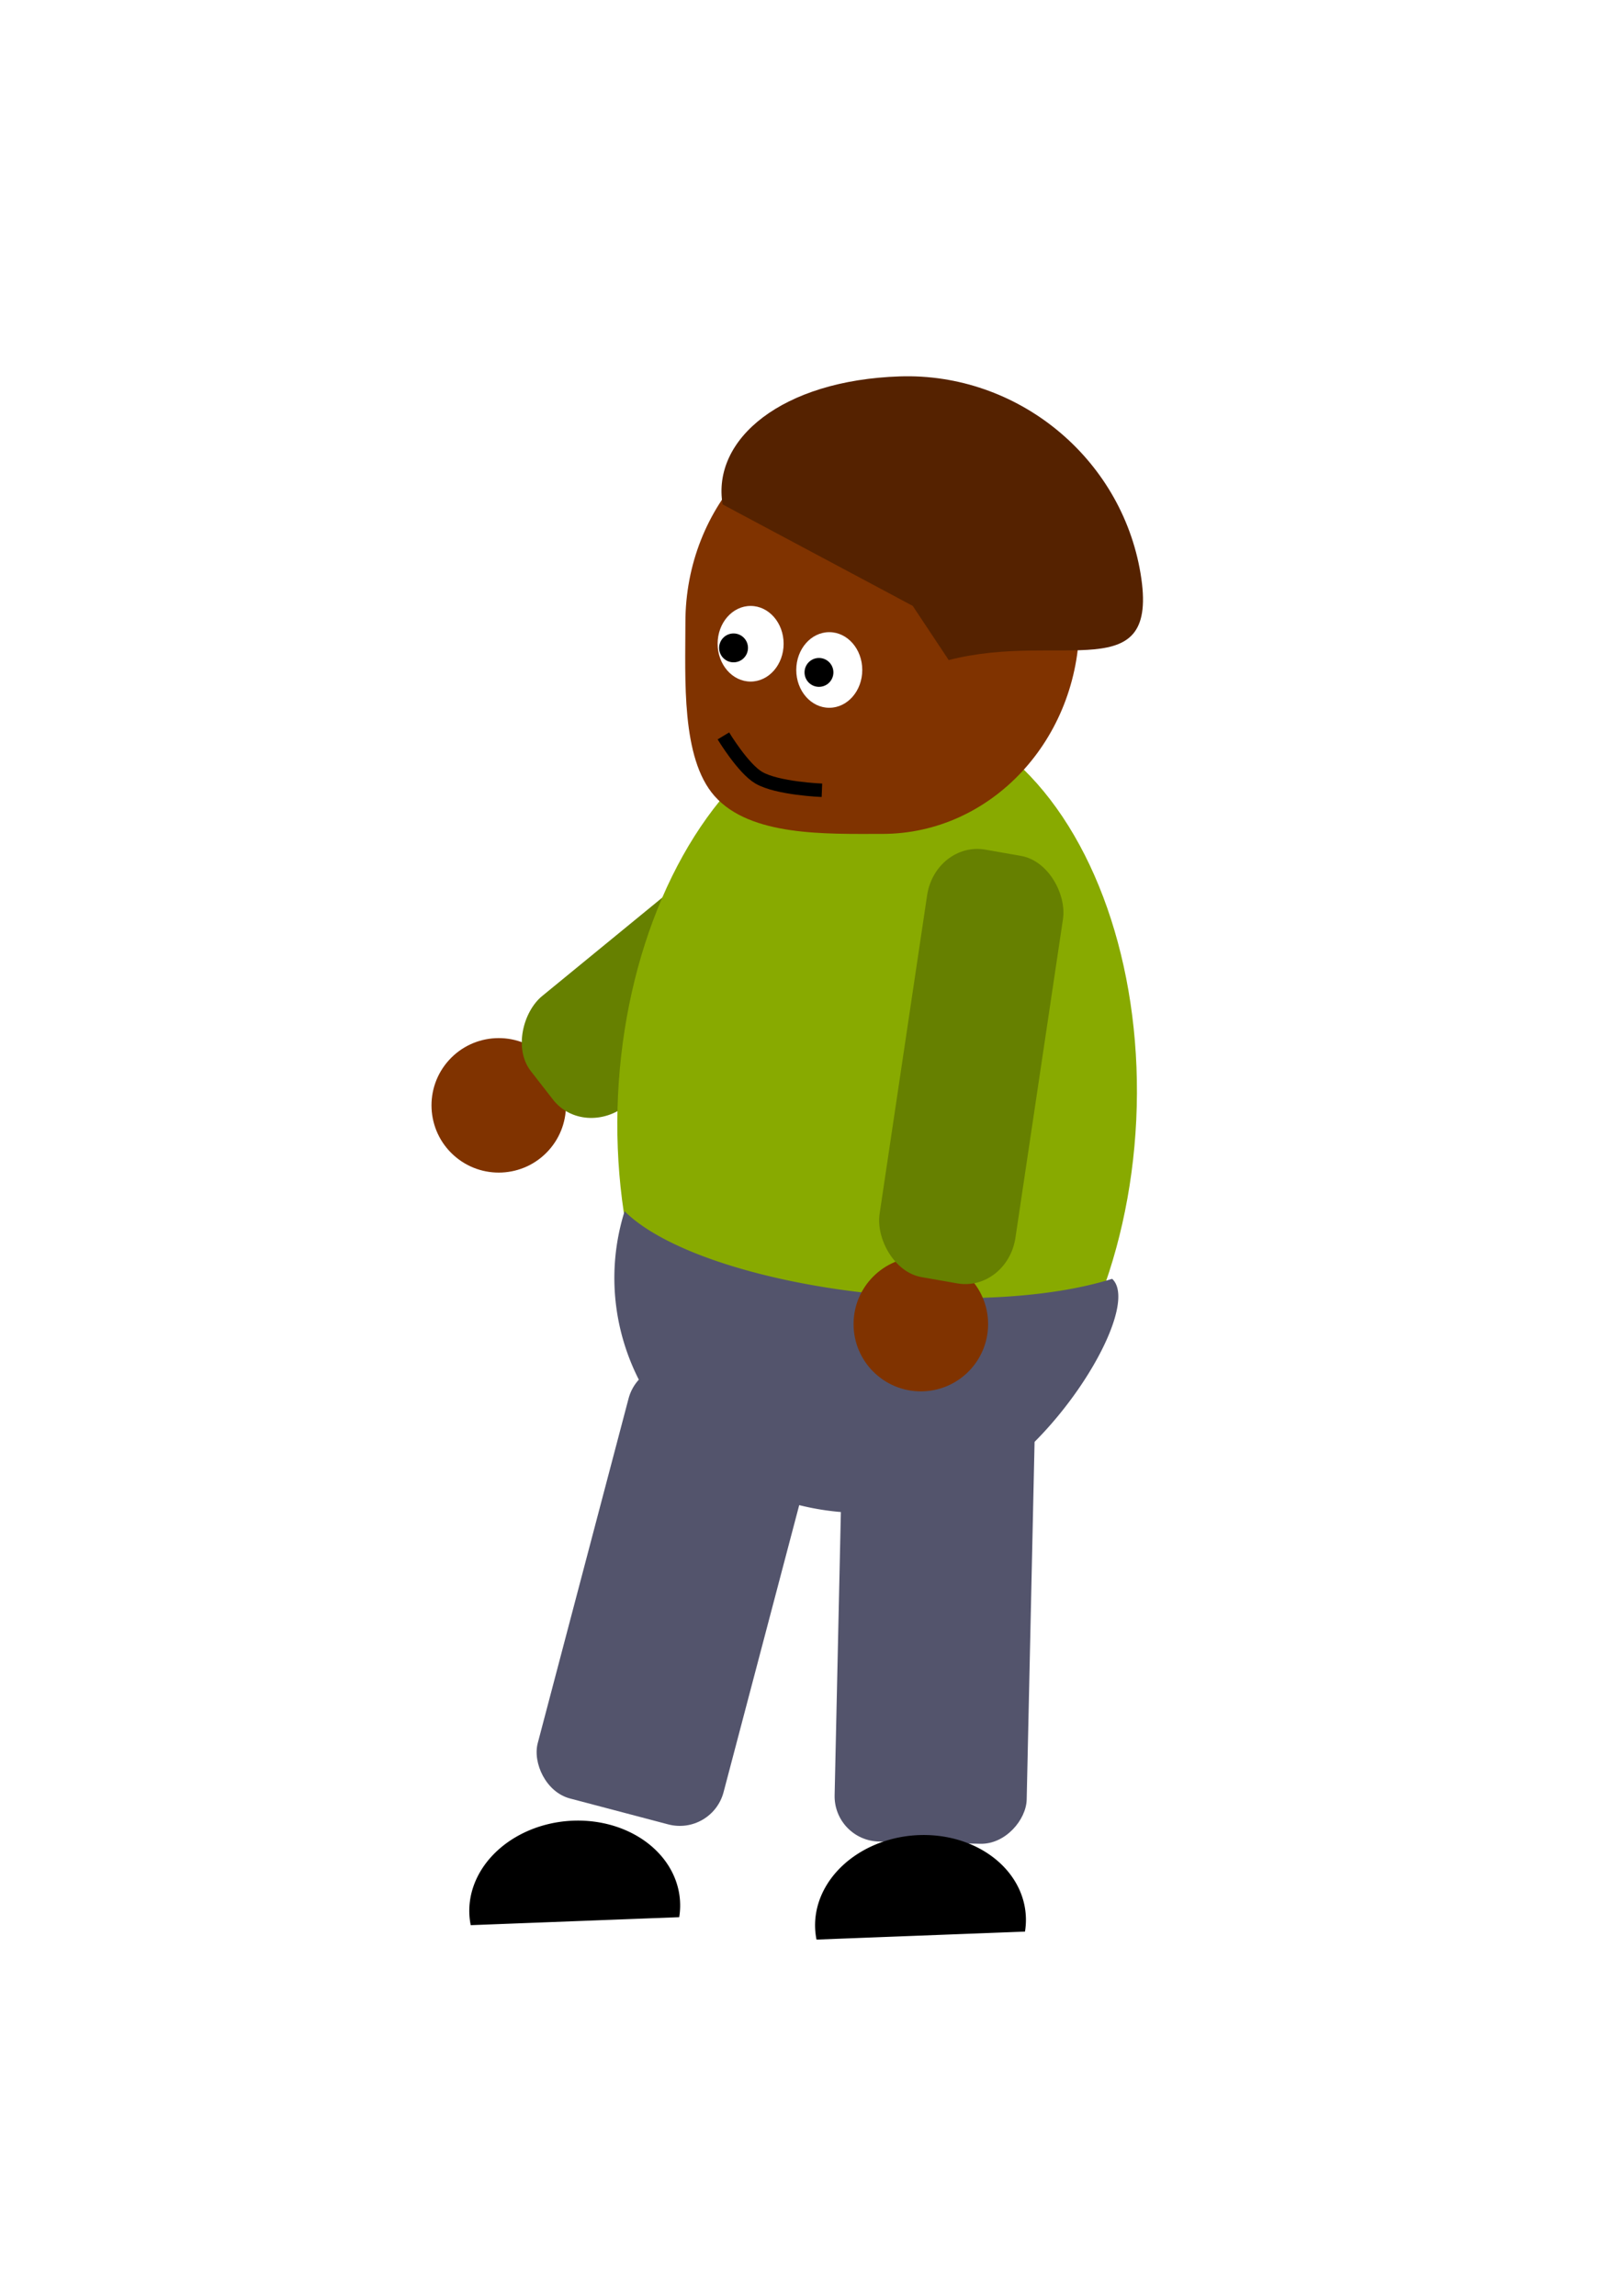 <?xml version="1.0" encoding="UTF-8" standalone="no"?>
<!-- Created with Inkscape (http://www.inkscape.org/) -->

<svg
   xmlns:dc="http://purl.org/dc/elements/1.1/"
   xmlns:cc="http://creativecommons.org/ns#"
   xmlns:rdf="http://www.w3.org/1999/02/22-rdf-syntax-ns#"
   xmlns:svg="http://www.w3.org/2000/svg"
   xmlns="http://www.w3.org/2000/svg"
   xmlns:sodipodi="http://sodipodi.sourceforge.net/DTD/sodipodi-0.dtd"
   xmlns:inkscape="http://www.inkscape.org/namespaces/inkscape"
   width="210mm"
   height="297mm"
   viewBox="0 0 744.094 1052.362"
   id="svg2"
   version="1.1"
   inkscape:version="0.91 r13725"
   sodipodi:docname="Crooked-man-2---Welcom.svg">
  <defs
     id="defs4">
    <filter
       style="color-interpolation-filters:sRGB;"
       inkscape:label="Roughen"
       id="filter4162">
      <feTurbulence
         type="turbulence"
         numOctaves="5"
         seed="1"
         baseFrequency="0.013 0.013"
         result="turbulence"
         id="feTurbulence4164" />
      <feDisplacementMap
         in="SourceGraphic"
         in2="turbulence"
         scale="6.641"
         yChannelSelector="G"
         xChannelSelector="R"
         id="feDisplacementMap4166" />
    </filter>
    <filter
       style="color-interpolation-filters:sRGB;"
       inkscape:label="Roughen"
       id="filter4170">
      <feTurbulence
         type="turbulence"
         numOctaves="5"
         seed="1"
         baseFrequency="0.013 0.013"
         result="turbulence"
         id="feTurbulence4172" />
      <feDisplacementMap
         in="SourceGraphic"
         in2="turbulence"
         scale="6.6"
         yChannelSelector="G"
         xChannelSelector="R"
         id="feDisplacementMap4174" />
    </filter>
    <filter
       style="color-interpolation-filters:sRGB;"
       inkscape:label="Roughen"
       id="filter4190">
      <feTurbulence
         type="turbulence"
         numOctaves="5"
         seed="1"
         baseFrequency="0.013 0.013"
         result="turbulence"
         id="feTurbulence4192" />
      <feDisplacementMap
         in="SourceGraphic"
         in2="turbulence"
         scale="19.7"
         yChannelSelector="G"
         xChannelSelector="R"
         id="feDisplacementMap4194" />
    </filter>
    <filter
       style="color-interpolation-filters:sRGB;"
       inkscape:label="Roughen"
       id="filter4200">
      <feTurbulence
         type="turbulence"
         numOctaves="5"
         seed="1"
         baseFrequency="0.013 0.013"
         result="turbulence"
         id="feTurbulence4202" />
      <feDisplacementMap
         in="SourceGraphic"
         in2="turbulence"
         scale="7.8"
         yChannelSelector="G"
         xChannelSelector="R"
         id="feDisplacementMap4204" />
    </filter>
    <filter
       style="color-interpolation-filters:sRGB;"
       inkscape:label="Roughen"
       id="filter4214">
      <feTurbulence
         type="turbulence"
         numOctaves="5"
         seed="1"
         baseFrequency="0.013 0.013"
         result="turbulence"
         id="feTurbulence4216" />
      <feDisplacementMap
         in="SourceGraphic"
         in2="turbulence"
         scale="7.8"
         yChannelSelector="G"
         xChannelSelector="R"
         id="feDisplacementMap4218" />
    </filter>
    <filter
       style="color-interpolation-filters:sRGB;"
       inkscape:label="Roughen"
       id="filter4240">
      <feTurbulence
         type="turbulence"
         numOctaves="5"
         seed="1"
         baseFrequency="0.013 0.013"
         result="turbulence"
         id="feTurbulence4242" />
      <feDisplacementMap
         in="SourceGraphic"
         in2="turbulence"
         scale="7.8"
         yChannelSelector="G"
         xChannelSelector="R"
         id="feDisplacementMap4244" />
    </filter>
    <filter
       style="color-interpolation-filters:sRGB;"
       inkscape:label="Roughen"
       id="filter4175">
      <feTurbulence
         type="turbulence"
         numOctaves="5"
         seed="1"
         baseFrequency="0.013 0.013"
         result="turbulence"
         id="feTurbulence4177" />
      <feDisplacementMap
         in="SourceGraphic"
         in2="turbulence"
         scale="7.8"
         yChannelSelector="G"
         xChannelSelector="R"
         id="feDisplacementMap4179" />
    </filter>
    <filter
       style="color-interpolation-filters:sRGB;"
       inkscape:label="Roughen"
       id="filter4181">
      <feTurbulence
         type="turbulence"
         numOctaves="5"
         seed="1"
         baseFrequency="0.013 0.013"
         result="turbulence"
         id="feTurbulence4183" />
      <feDisplacementMap
         in="SourceGraphic"
         in2="turbulence"
         scale="7.8"
         yChannelSelector="G"
         xChannelSelector="R"
         id="feDisplacementMap4185" />
    </filter>
    <filter
       style="color-interpolation-filters:sRGB;"
       inkscape:label="Roughen"
       id="filter4191">
      <feTurbulence
         type="turbulence"
         numOctaves="5"
         seed="1"
         baseFrequency="0.013 0.013"
         result="turbulence"
         id="feTurbulence4193" />
      <feDisplacementMap
         in="SourceGraphic"
         in2="turbulence"
         scale="7.8"
         yChannelSelector="G"
         xChannelSelector="R"
         id="feDisplacementMap4195" />
    </filter>
    <filter
       style="color-interpolation-filters:sRGB;"
       inkscape:label="Roughen"
       id="filter4202">
      <feTurbulence
         type="turbulence"
         numOctaves="5"
         seed="1"
         baseFrequency="0.013 0.013"
         result="turbulence"
         id="feTurbulence4204" />
      <feDisplacementMap
         in="SourceGraphic"
         in2="turbulence"
         scale="7.8"
         yChannelSelector="G"
         xChannelSelector="R"
         id="feDisplacementMap4206" />
    </filter>
    <filter
       style="color-interpolation-filters:sRGB;"
       inkscape:label="Roughen"
       id="filter4210">
      <feTurbulence
         type="turbulence"
         numOctaves="5"
         seed="1"
         baseFrequency="0.013 0.013"
         result="turbulence"
         id="feTurbulence4212" />
      <feDisplacementMap
         in="SourceGraphic"
         in2="turbulence"
         scale="7.8"
         yChannelSelector="G"
         xChannelSelector="R"
         id="feDisplacementMap4214" />
    </filter>
    <filter
       style="color-interpolation-filters:sRGB;"
       inkscape:label="Roughen"
       id="filter4218">
      <feTurbulence
         type="turbulence"
         numOctaves="5"
         seed="1"
         baseFrequency="0.013 0.013"
         result="turbulence"
         id="feTurbulence4220" />
      <feDisplacementMap
         in="SourceGraphic"
         in2="turbulence"
         scale="7.8"
         yChannelSelector="G"
         xChannelSelector="R"
         id="feDisplacementMap4222" />
    </filter>
  </defs>
  <sodipodi:namedview
     id="base"
     pagecolor="#ffffff"
     bordercolor="#666666"
     borderopacity="1.0"
     inkscape:pageopacity="0.0"
     inkscape:pageshadow="2"
     inkscape:zoom="0.9899495"
     inkscape:cx="198.73542"
     inkscape:cy="668.82921"
     inkscape:document-units="px"
     inkscape:current-layer="layer1"
     showgrid="false"
     inkscape:window-width="1536"
     inkscape:window-height="801"
     inkscape:window-x="1528"
     inkscape:window-y="-8"
     inkscape:window-maximized="1" />
  <g
     inkscape:label="Capa 1"
     inkscape:groupmode="layer"
     id="layer1">
    <ellipse
       style="opacity:1;fill:#ffffff;fill-opacity:1;fill-rule:nonzero;stroke:none;stroke-width:4;stroke-linecap:round;stroke-linejoin:round;stroke-miterlimit:4;stroke-dasharray:none;stroke-opacity:1"
       id="path4220"
       cx="52.528"
       cy="351.821"
       rx="2.02"
       ry="1.515" />
    <g
       id="g4228"
       transform="matrix(1.142,1.035,-1.035,1.142,466.011,-551.937)">
      <circle
         style="opacity:1;fill:#803300;fill-opacity:1;fill-rule:nonzero;stroke:none;stroke-width:4;stroke-linecap:round;stroke-linejoin:round;stroke-miterlimit:4;stroke-dasharray:none;stroke-opacity:1;filter:url(#filter4218)"
         id="circle4230"
         cx="347.143"
         cy="612.362"
         r="20" />
      <rect
         style="opacity:1;fill:#668000;fill-opacity:1;fill-rule:nonzero;stroke:none;stroke-width:4;stroke-linecap:round;stroke-linejoin:round;stroke-miterlimit:4;stroke-dasharray:none;stroke-opacity:1;filter:url(#filter4210)"
         id="rect4232"
         width="41.429"
         height="119.997"
         x="347.74"
         y="478.812"
         ry="15.288"
         transform="matrix(0.975,0.171,-0.158,1.059,88.031,-97.812)" />
    </g>
    <ellipse
       style="opacity:1;fill:#88aa00;fill-opacity:1;fill-rule:nonzero;stroke:none;stroke-width:11.126;stroke-linecap:round;stroke-linejoin:round;stroke-miterlimit:4;stroke-dasharray:none;stroke-opacity:1;filter:url(#filter4162)"
       id="path4136"
       cx="359.786"
       cy="531.685"
       rx="77.143"
       ry="118.571"
       transform="matrix(1.54,0.073,-0.073,1.54,-113.123,-337.325)" />
    <path
       transform="matrix(1.542,0,0,1.542,-113.123,-337.325)"
       style="opacity:1;fill:#803300;fill-opacity:1;fill-rule:nonzero;stroke:none;stroke-width:11.126;stroke-linecap:round;stroke-linejoin:round;stroke-miterlimit:4;stroke-dasharray:none;stroke-opacity:1;filter:url(#filter4170)"
       d="m 394.286,403.791 c 0,34.715 -26.223,62.857 -58.571,62.857 -16.737,0 -39.248,0.806 -49.921,-11.274 -9.956,-11.267 -8.65,-34.83 -8.65,-51.584 0,-34.715 26.223,-62.857 58.571,-62.857 32.348,0 58.571,28.142 58.571,62.857 z"
       id="path4168"
       inkscape:connector-curvature="0"
       sodipodi:nodetypes="ssssss" />
    <path
       transform="matrix(-1.995,-0.15,0.079,-1.497,-421.846,-238.847)"
       style="opacity:1;fill:#552200;fill-opacity:1;fill-rule:nonzero;stroke:none;stroke-width:11.126;stroke-linecap:round;stroke-linejoin:round;stroke-miterlimit:4;stroke-dasharray:none;stroke-opacity:1;filter:url(#filter4190)"
       d="m -388.405,-275.084 c 3.298,19.699 -12.11,39.22 -38.993,43.105 -26.883,3.885 -51.665,-19.627 -57.504,-54.556 -5.839,-34.929 17.247,-19.365 42.861,-30.836 l 8.887,15.699 z"
       id="path4176"
       inkscape:connector-curvature="0"
       sodipodi:nodetypes="cssccc" />
    <ellipse
       style="opacity:1;fill:#ffffff;fill-opacity:1;fill-rule:nonzero;stroke:none;stroke-width:11.126;stroke-linecap:round;stroke-linejoin:round;stroke-miterlimit:4;stroke-dasharray:none;stroke-opacity:1;filter:url(#filter4200)"
       id="path4196"
       cx="292.645"
       cy="408.827"
       rx="9.812"
       ry="11.24"
       transform="matrix(1.542,0,0,1.542,-107.123,-335.325)" />
    <ellipse
       ry="11.24"
       rx="9.812"
       cy="417.918"
       cx="319.919"
       id="ellipse4206"
       style="opacity:1;fill:#ffffff;fill-opacity:1;fill-rule:nonzero;stroke:none;stroke-width:11.126;stroke-linecap:round;stroke-linejoin:round;stroke-miterlimit:4;stroke-dasharray:none;stroke-opacity:1;filter:url(#filter4200)"
       transform="matrix(1.542,0,0,1.542,-113.123,-337.325)" />
    <path
       style="fill:none;fill-rule:evenodd;stroke:#000000;stroke-width:4;stroke-linecap:butt;stroke-linejoin:miter;stroke-miterlimit:4;stroke-dasharray:none;stroke-opacity:1;filter:url(#filter4214)"
       d="m 288.904,430.108 c 0,0 5.832,9.658 10.499,12.411 5.503,3.245 18.795,3.751 18.795,3.751"
       id="path4212"
       inkscape:connector-curvature="0"
       sodipodi:nodetypes="csc"
       transform="matrix(1.542,0,0,1.542,-113.837,-325.897)" />
    <circle
       style="opacity:1;fill:#000000;fill-opacity:1;fill-rule:nonzero;stroke:none;stroke-width:4;stroke-linecap:round;stroke-linejoin:round;stroke-miterlimit:4;stroke-dasharray:none;stroke-opacity:1"
       id="path4224"
       cx="336.31"
       cy="296.982"
       r="6.618" />
    <circle
       r="6.618"
       cy="308.219"
       cx="375.471"
       id="circle4226"
       style="opacity:1;fill:#000000;fill-opacity:1;fill-rule:nonzero;stroke:none;stroke-width:4;stroke-linecap:round;stroke-linejoin:round;stroke-miterlimit:4;stroke-dasharray:none;stroke-opacity:1" />
    <path
       style="opacity:1;fill:#53546c;fill-opacity:1;fill-rule:nonzero;stroke:none;stroke-width:4;stroke-linecap:round;stroke-linejoin:round;stroke-miterlimit:4;stroke-dasharray:none;stroke-opacity:1;filter:url(#filter4240)"
       d="m 261.008,583.047 c -7.791,24.661 0.362,51.351 20.975,68.398 20.812,17.212 50.454,21.397 75.753,10.697 25.033,-10.587 50.612,-52.082 41.849,-60.063 a 81.862,26.961 4.992 0 1 -30.93,5.074 81.862,26.961 4.992 0 1 -87.061,-12.092 81.862,26.961 4.992 0 1 -20.586,-12.014 z"
       id="path4228"
       inkscape:connector-curvature="0"
       transform="matrix(1.613,0,0,1.628,-134.65,-393.992)" />
    <rect
       style="opacity:1;fill:#53546c;fill-opacity:1;fill-rule:nonzero;stroke:none;stroke-width:4;stroke-linecap:round;stroke-linejoin:round;stroke-miterlimit:4;stroke-dasharray:none;stroke-opacity:1;filter:url(#filter4175)"
       id="rect4169"
       width="57.143"
       height="132.857"
       x="413.387"
       y="533.788"
       ry="13.469"
       transform="matrix(1.491,0.393,-0.393,1.491,-113.123,-337.325)" />
    <rect
       transform="matrix(1.541,0.034,0.034,-1.541,-124.134,1823.821)"
       ry="13.469"
       y="642.984"
       x="314.382"
       height="132.857"
       width="57.143"
       id="rect4173"
       style="opacity:1;fill:#53546c;fill-opacity:1;fill-rule:nonzero;stroke:none;stroke-width:4;stroke-linecap:round;stroke-linejoin:round;stroke-miterlimit:4;stroke-dasharray:none;stroke-opacity:1;filter:url(#filter4181)" />
    <path
       style="opacity:1;fill:#000000;fill-opacity:1;fill-rule:nonzero;stroke:none;stroke-width:4;stroke-linecap:round;stroke-linejoin:round;stroke-miterlimit:4;stroke-dasharray:none;stroke-opacity:1;filter:url(#filter4191)"
       id="path4187"
       sodipodi:type="arc"
       sodipodi:cx="-79.504402"
       sodipodi:cy="-816.66681"
       sodipodi:rx="31.348007"
       sodipodi:ry="26.052649"
       sodipodi:start="0"
       sodipodi:end="3.4406897"
       sodipodi:open="true"
       d="m -48.156,-816.667 a 31.348,26.053 0 0 1 -18.454,23.747 31.348,26.053 0 0 1 -33.635,-4.212 31.348,26.053 0 0 1 -9.215,-27.212"
       transform="matrix(-1.521,0.249,-0.305,-1.511,-106.516,-339.528)" />
    <path
       transform="matrix(-1.521,0.249,-0.305,-1.511,-108.718,-341.73)"
       d="m -149.318,-839.169 a 31.348,26.053 0 0 1 -18.454,23.747 31.348,26.053 0 0 1 -33.635,-4.212 31.348,26.053 0 0 1 -9.215,-27.212"
       sodipodi:open="true"
       sodipodi:end="3.4406897"
       sodipodi:start="0"
       sodipodi:ry="26.052649"
       sodipodi:rx="31.348007"
       sodipodi:cy="-839.16931"
       sodipodi:cx="-180.66632"
       sodipodi:type="arc"
       id="path4189"
       style="opacity:1;fill:#000000;fill-opacity:1;fill-rule:nonzero;stroke:none;stroke-width:4;stroke-linecap:round;stroke-linejoin:round;stroke-miterlimit:4;stroke-dasharray:none;stroke-opacity:1;filter:url(#filter4202)" />
    <g
       id="g4224"
       transform="matrix(1.542,0,0,1.542,-113.123,-337.325)">
      <circle
         r="20"
         cy="612.362"
         cx="347.143"
         id="path4216"
         style="opacity:1;fill:#803300;fill-opacity:1;fill-rule:nonzero;stroke:none;stroke-width:4;stroke-linecap:round;stroke-linejoin:round;stroke-miterlimit:4;stroke-dasharray:none;stroke-opacity:1;filter:url(#filter4218)" />
      <rect
         transform="matrix(0.975,0.171,-0.158,1.059,88.031,-97.812)"
         ry="15.288"
         y="478.812"
         x="347.74"
         height="119.997"
         width="41.429"
         id="rect4208"
         style="opacity:1;fill:#668000;fill-opacity:1;fill-rule:nonzero;stroke:none;stroke-width:4;stroke-linecap:round;stroke-linejoin:round;stroke-miterlimit:4;stroke-dasharray:none;stroke-opacity:1;filter:url(#filter4210)" />
    </g>
  </g>
</svg>

